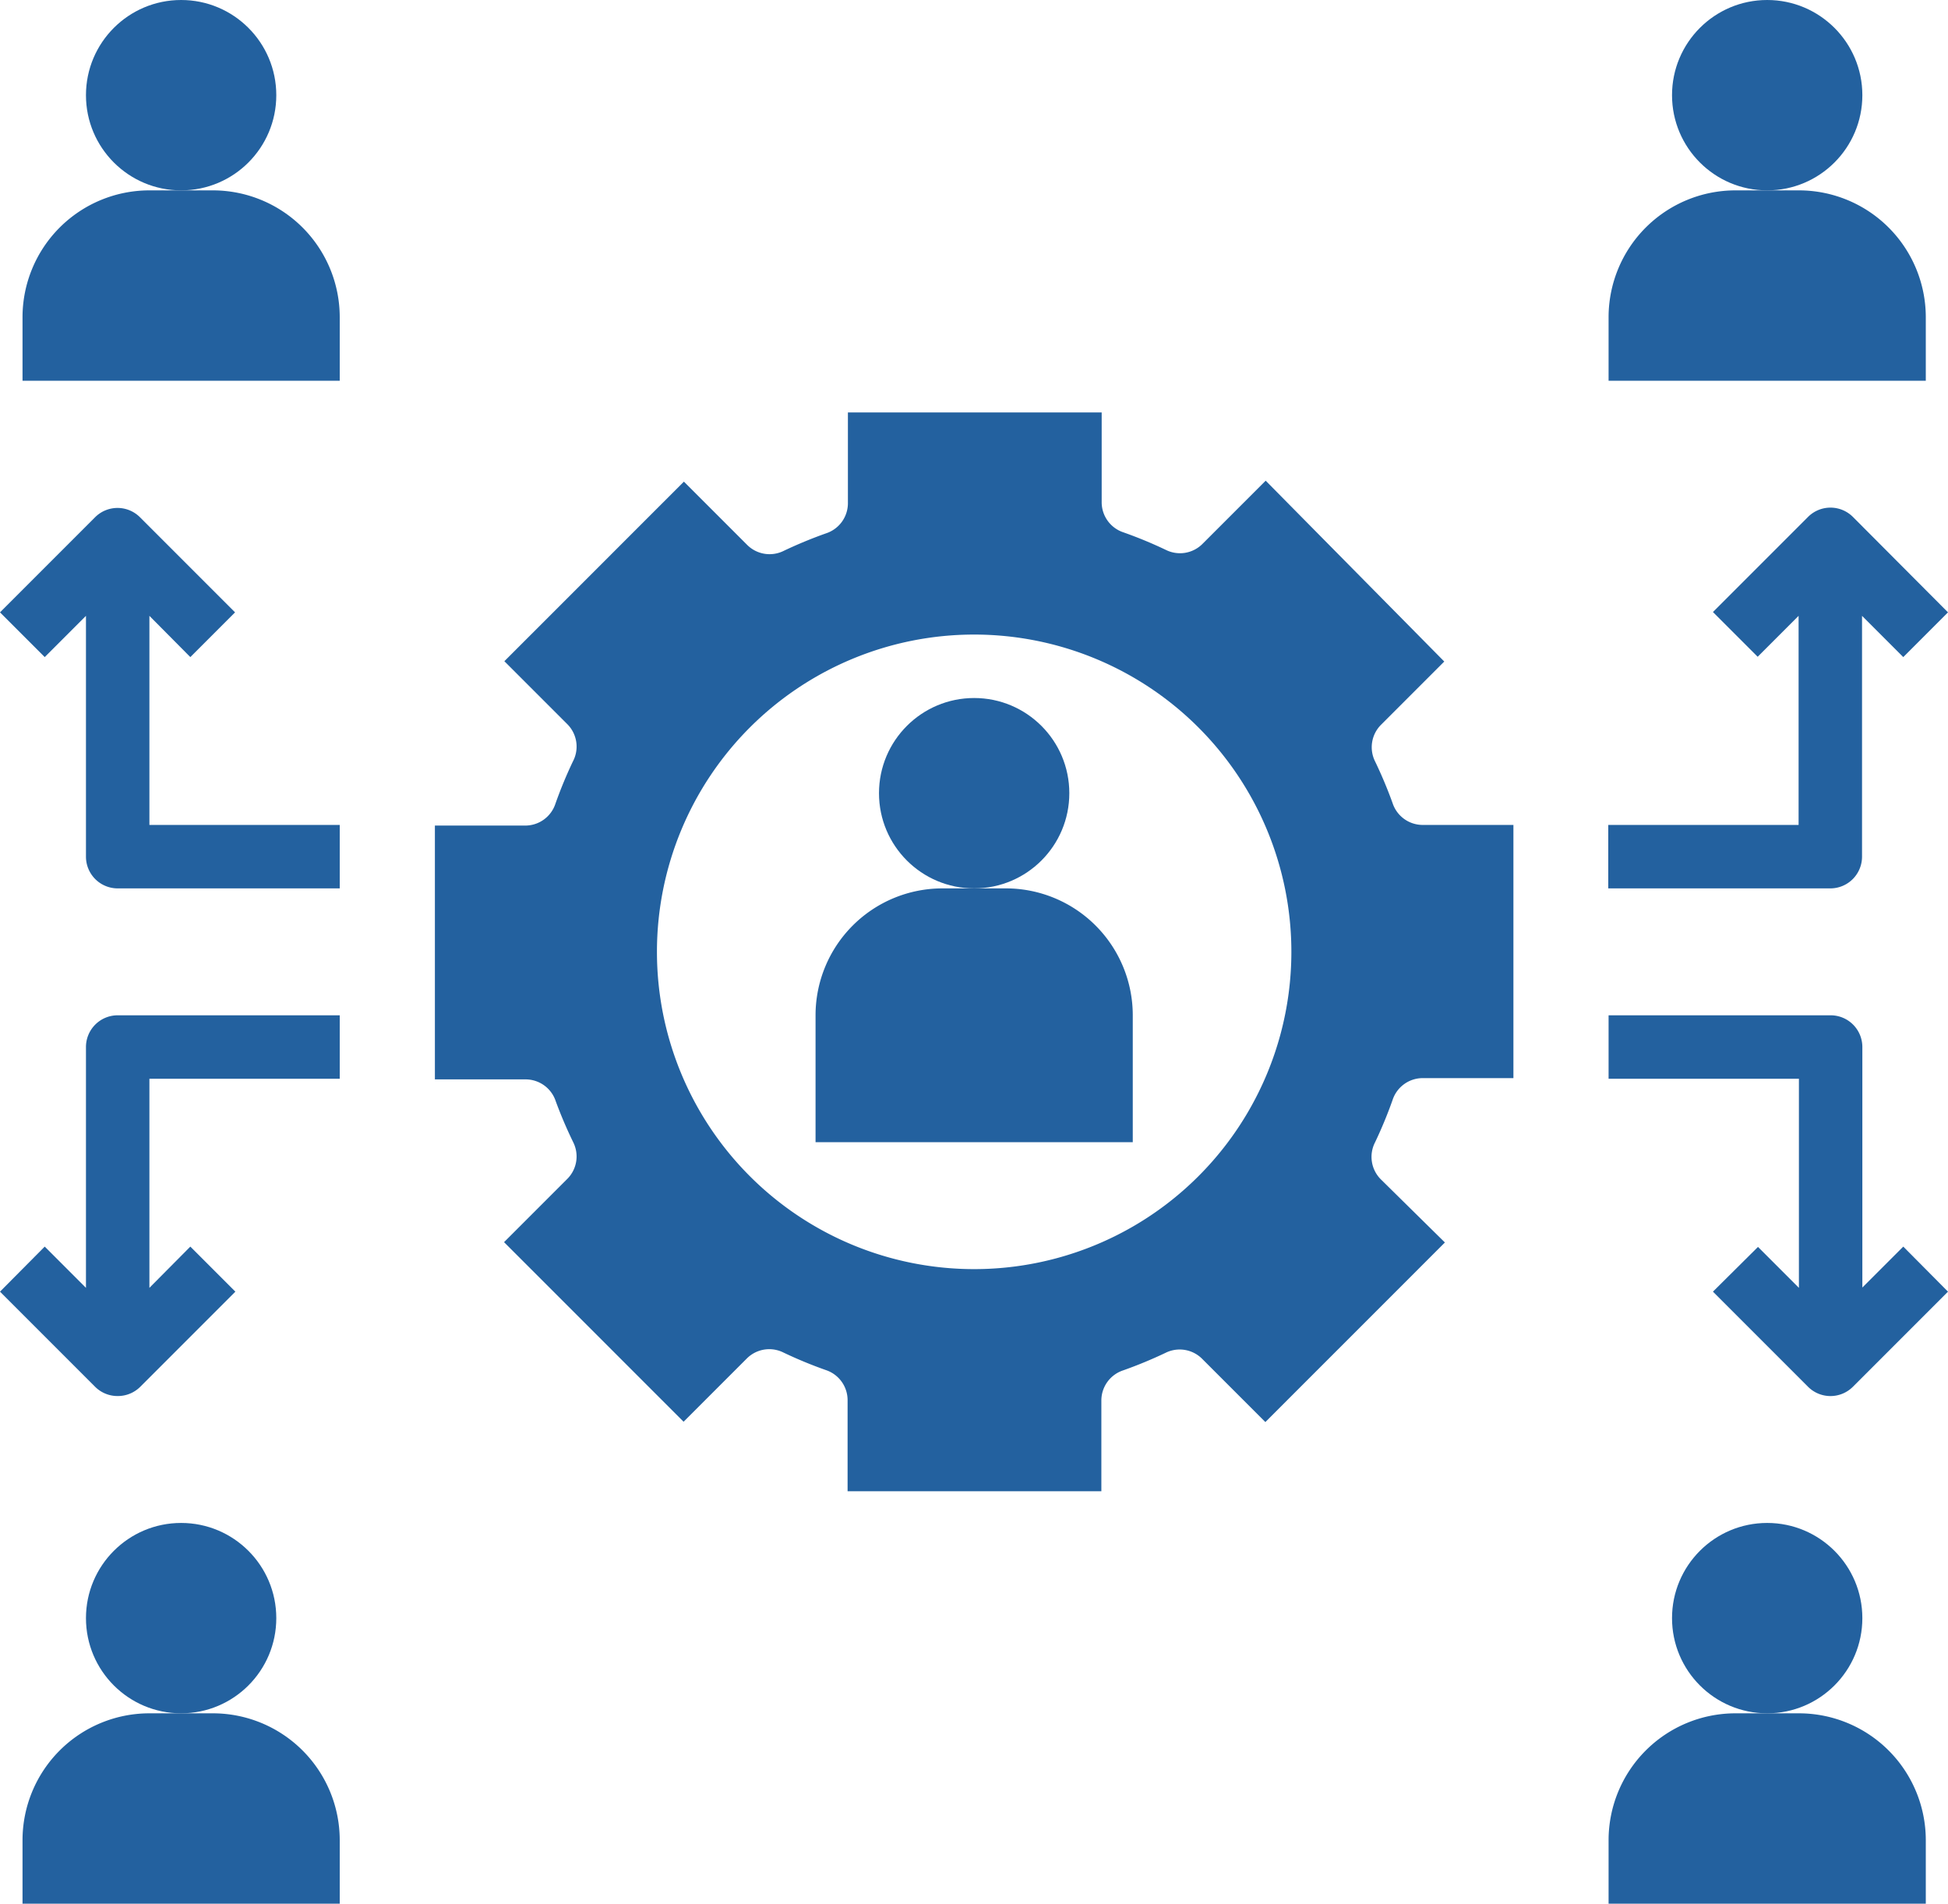 <svg xmlns="http://www.w3.org/2000/svg" viewBox="0 0 61.41 60"><defs><style>.cls-1{fill:#23619f;}</style></defs><title>Fichier 7</title><g id="Calque_2" data-name="Calque 2"><g id="Calque_1-2" data-name="Calque 1"><path class="cls-1" d="M43.53,37.17A1,1,0,0,1,43.35,36a13.77,13.77,0,0,0,.55-1.33,1,1,0,0,1,.94-.69h2.87V26H44.84a1,1,0,0,1-.94-.69A14,14,0,0,0,43.35,24a1,1,0,0,1,.18-1.15l2-2L39.9,15.15l-2,2a1,1,0,0,1-1.15.18,13.77,13.77,0,0,0-1.33-.55,1,1,0,0,1-.69-.94V13h-8v2.87a1,1,0,0,1-.69.94,14,14,0,0,0-1.33.55,1,1,0,0,1-1.15-.18l-2-2-5.66,5.66,2,2A1,1,0,0,1,18.06,24a13.77,13.77,0,0,0-.55,1.33,1,1,0,0,1-.94.69H13.71v8h2.87a1,1,0,0,1,.94.69A14,14,0,0,0,18.07,36a1,1,0,0,1-.18,1.15l-2,2,5.66,5.66,2-2a1,1,0,0,1,1.15-.18,13.77,13.77,0,0,0,1.33.55,1,1,0,0,1,.69.94V47h8V44.13a1,1,0,0,1,.69-.94,14,14,0,0,0,1.33-.55,1,1,0,0,1,1.15.18l2,2,5.66-5.66ZM30.71,40a10,10,0,1,1,10-10A10,10,0,0,1,30.71,40Z"></path><circle class="cls-1" cx="30.71" cy="25" r="3"></circle><path class="cls-1" d="M31.71,28h-2a4,4,0,0,0-4,4v4h10V32A4,4,0,0,0,31.71,28Z"></path><circle class="cls-1" cx="5.71" cy="3" r="3"></circle><path class="cls-1" d="M10.71,10a4,4,0,0,0-4-4h-2a4,4,0,0,0-4,4v2h10Z"></path><circle class="cls-1" cx="55.71" cy="3" r="3"></circle><path class="cls-1" d="M50.71,10v2h10V10a4,4,0,0,0-4-4h-2A4,4,0,0,0,50.71,10Z"></path><circle class="cls-1" cx="5.71" cy="51" r="3"></circle><path class="cls-1" d="M10.71,58a4,4,0,0,0-4-4h-2a4,4,0,0,0-4,4v2h10Z"></path><circle class="cls-1" cx="55.71" cy="51" r="3"></circle><path class="cls-1" d="M60.71,58a4,4,0,0,0-4-4h-2a4,4,0,0,0-4,4v2h10Z"></path><path class="cls-1" d="M3.71,44a1,1,0,0,0,.71-.29l3-3L6,39.29,4.71,40.59V34h6V32h-7a1,1,0,0,0-1,1v7.59L1.41,39.29,0,40.71l3,3A1,1,0,0,0,3.71,44Z"></path><path class="cls-1" d="M60,39.29l-1.29,1.29V33a1,1,0,0,0-1-1h-7v2h6v6.59l-1.29-1.29L54,40.71l3,3a1,1,0,0,0,1.41,0l3-3Z"></path><path class="cls-1" d="M58.41,16.29a1,1,0,0,0-1.41,0l-3,3,1.41,1.41,1.29-1.29V26h-6v2h7a1,1,0,0,0,1-1V19.41L60,20.71l1.41-1.41Z"></path><path class="cls-1" d="M2.71,19.41V27a1,1,0,0,0,1,1h7V26h-6V19.41L6,20.71l1.41-1.41-3-3a1,1,0,0,0-1.41,0l-3,3,1.41,1.41Z"></path></g></g></svg>